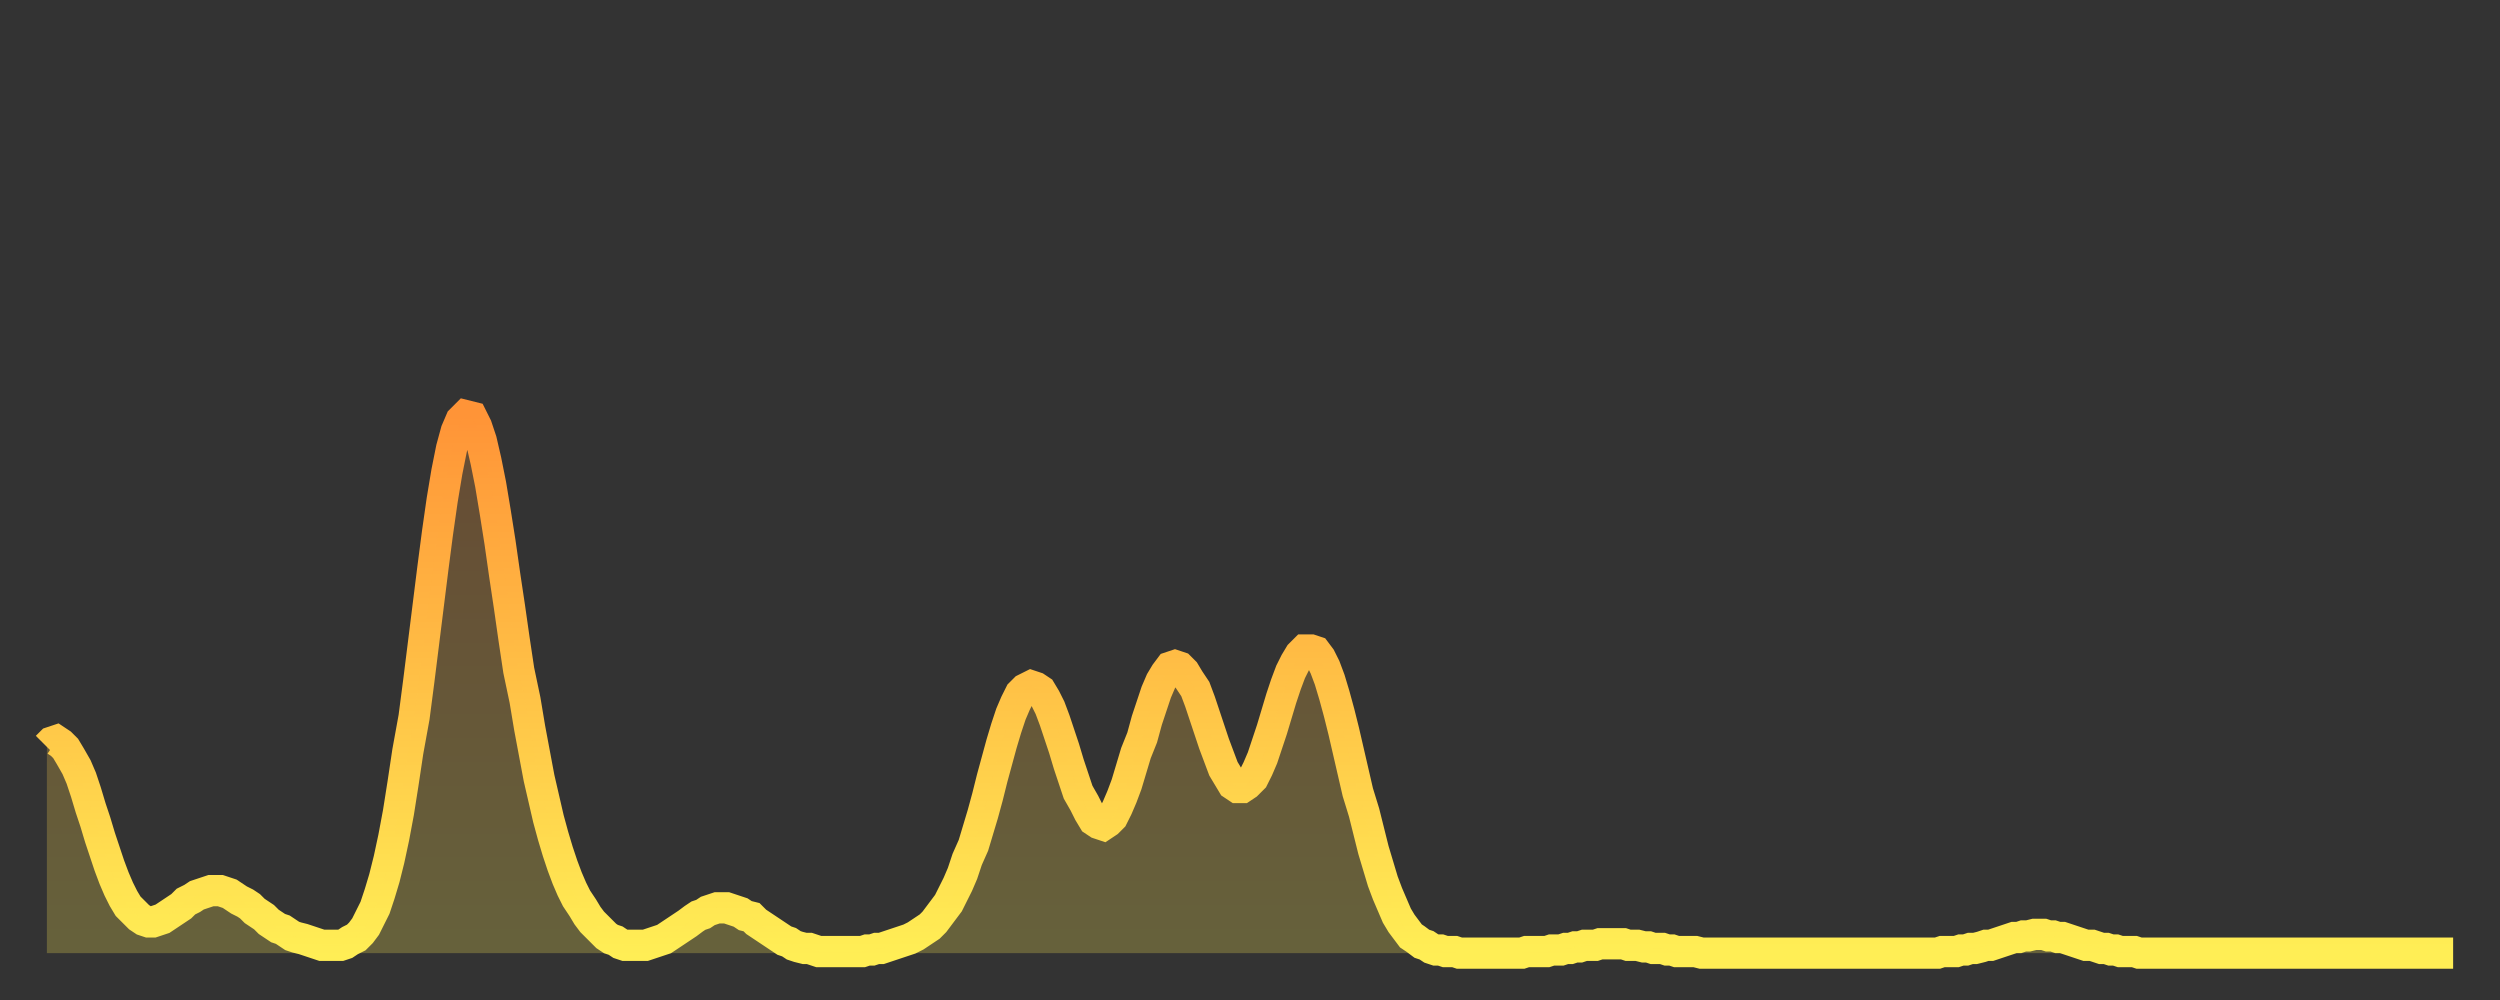 <?xml version="1.0" encoding="utf-8" ?>
<svg baseProfile="full" height="64" version="1.1" width="160" xmlns="http://www.w3.org/2000/svg" xmlns:ev="http://www.w3.org/2001/xml-events" xmlns:xlink="http://www.w3.org/1999/xlink"><rect width="100%" height="100%" fill="#333333" stroke="none"/><defs><linearGradient id="id203948" x1="0" x2="0" y1="0" y2="1"><stop offset="0%" stop-color="#ff9437" /><stop offset="50%" stop-color="#ffc146" /><stop offset="100%" stop-color="#ffee55" /></linearGradient></defs><g transform="translate(3,3)"><g><path d="M 0.0 44.8 0.3 44.5 0.6 44.4 0.9 44.6 1.2 44.9 1.5 45.4 1.9 46.1 2.2 46.8 2.5 47.7 2.8 48.7 3.1 49.6 3.4 50.6 3.7 51.5 4.0 52.4 4.3 53.2 4.6 53.9 4.9 54.5 5.2 55.0 5.6 55.4 5.9 55.7 6.2 55.9 6.5 56.0 6.8 56.0 7.1 55.9 7.4 55.8 7.7 55.6 8.0 55.4 8.3 55.2 8.6 55.0 8.9 54.7 9.3 54.5 9.6 54.3 9.9 54.2 10.2 54.1 10.5 54.0 10.8 54.0 11.1 54.0 11.4 54.1 11.7 54.2 12.0 54.4 12.3 54.6 12.7 54.8 13.0 55.0 13.3 55.3 13.6 55.5 13.9 55.7 14.2 56.0 14.5 56.2 14.8 56.4 15.1 56.5 15.4 56.7 15.7 56.9 16.0 57.0 16.4 57.1 16.7 57.2 17.0 57.3 17.3 57.4 17.6 57.5 17.9 57.5 18.2 57.5 18.5 57.5 18.8 57.5 19.1 57.4 19.4 57.2 19.8 57.0 20.1 56.7 20.4 56.3 20.7 55.7 21.0 55.1 21.3 54.2 21.6 53.2 21.9 52.0 22.2 50.6 22.5 49.0 22.8 47.1 23.1 45.1 23.5 42.9 23.8 40.6 24.1 38.2 24.4 35.8 24.7 33.4 25.0 31.1 25.3 29.0 25.6 27.2 25.9 25.7 26.2 24.6 26.5 23.9 26.8 23.6 27.2 23.7 27.5 24.3 27.8 25.2 28.1 26.5 28.4 28.0 28.7 29.8 29.0 31.7 29.3 33.8 29.6 35.8 29.9 37.9 30.2 39.9 30.6 41.8 30.9 43.6 31.2 45.2 31.5 46.8 31.8 48.1 32.1 49.4 32.4 50.5 32.7 51.5 33.0 52.4 33.3 53.2 33.6 53.9 33.9 54.5 34.3 55.1 34.6 55.6 34.9 56.0 35.2 56.3 35.5 56.6 35.8 56.9 36.1 57.1 36.4 57.2 36.7 57.4 37.0 57.5 37.3 57.5 37.7 57.5 38.0 57.5 38.3 57.5 38.6 57.4 38.9 57.3 39.2 57.2 39.5 57.1 39.8 56.9 40.1 56.7 40.4 56.5 40.7 56.3 41.0 56.1 41.4 55.8 41.7 55.6 42.0 55.5 42.3 55.3 42.6 55.2 42.9 55.1 43.2 55.1 43.5 55.1 43.8 55.2 44.1 55.3 44.4 55.4 44.7 55.6 45.1 55.7 45.4 56.0 45.7 56.2 46.0 56.4 46.3 56.6 46.6 56.8 46.9 57.0 47.2 57.2 47.5 57.3 47.8 57.5 48.1 57.6 48.5 57.7 48.8 57.7 49.1 57.8 49.4 57.9 49.7 57.9 50.0 57.9 50.3 57.9 50.6 57.9 50.9 57.9 51.2 57.9 51.5 57.9 51.8 57.9 52.2 57.9 52.5 57.8 52.8 57.8 53.1 57.7 53.4 57.7 53.7 57.6 54.0 57.5 54.3 57.4 54.6 57.3 54.9 57.2 55.2 57.1 55.6 56.9 55.9 56.7 56.2 56.5 56.5 56.3 56.8 56.0 57.1 55.6 57.4 55.2 57.7 54.8 58.0 54.2 58.3 53.6 58.6 52.9 58.9 52.0 59.3 51.1 59.6 50.1 59.9 49.1 60.2 48.0 60.5 46.8 60.8 45.7 61.1 44.6 61.4 43.6 61.7 42.7 62.0 42.0 62.3 41.4 62.6 41.1 63.0 40.9 63.3 41.0 63.6 41.2 63.9 41.7 64.2 42.3 64.5 43.1 64.8 44.0 65.1 44.9 65.4 45.9 65.7 46.8 66.0 47.7 66.4 48.4 66.7 49.0 67.0 49.5 67.3 49.7 67.6 49.8 67.9 49.6 68.2 49.3 68.5 48.7 68.8 48.0 69.1 47.2 69.4 46.2 69.7 45.2 70.1 44.2 70.4 43.1 70.7 42.2 71.0 41.3 71.3 40.6 71.6 40.1 71.9 39.7 72.2 39.6 72.5 39.7 72.8 40.0 73.1 40.5 73.5 41.1 73.8 41.9 74.1 42.8 74.4 43.7 74.7 44.6 75.0 45.4 75.3 46.2 75.6 46.7 75.9 47.2 76.2 47.4 76.5 47.4 76.8 47.2 77.2 46.8 77.5 46.2 77.8 45.5 78.1 44.6 78.4 43.7 78.7 42.7 79.0 41.7 79.3 40.8 79.6 40.0 79.9 39.4 80.2 38.9 80.5 38.6 80.9 38.6 81.2 38.7 81.5 39.1 81.8 39.7 82.1 40.5 82.4 41.5 82.7 42.6 83.0 43.8 83.3 45.1 83.6 46.4 83.9 47.7 84.3 49.0 84.6 50.2 84.9 51.4 85.2 52.4 85.5 53.4 85.8 54.2 86.1 54.9 86.4 55.6 86.7 56.1 87.0 56.5 87.3 56.9 87.6 57.1 88.0 57.4 88.3 57.5 88.6 57.7 88.9 57.8 89.2 57.8 89.5 57.9 89.8 57.9 90.1 57.9 90.4 58.0 90.7 58.0 91.0 58.0 91.4 58.0 91.7 58.0 92.0 58.0 92.3 58.0 92.6 58.0 92.9 58.0 93.2 58.0 93.5 58.0 93.8 58.0 94.1 58.0 94.4 58.0 94.7 57.9 95.1 57.9 95.4 57.9 95.7 57.9 96.0 57.9 96.3 57.8 96.6 57.8 96.9 57.8 97.2 57.7 97.5 57.7 97.8 57.6 98.1 57.6 98.4 57.5 98.8 57.5 99.1 57.5 99.4 57.4 99.7 57.4 100.0 57.4 100.3 57.4 100.6 57.4 100.9 57.4 101.2 57.5 101.5 57.5 101.8 57.5 102.2 57.6 102.5 57.6 102.8 57.7 103.1 57.7 103.4 57.7 103.7 57.8 104.0 57.8 104.3 57.9 104.6 57.9 104.9 57.9 105.2 57.9 105.5 57.9 105.9 58.0 106.2 58.0 106.5 58.0 106.8 58.0 107.1 58.0 107.4 58.0 107.7 58.0 108.0 58.0 108.3 58.0 108.6 58.0 108.9 58.0 109.3 58.0 109.6 58.0 109.9 58.0 110.2 58.0 110.5 58.0 110.8 58.0 111.1 58.0 111.4 58.0 111.7 58.0 112.0 58.0 112.3 58.0 112.6 58.0 113.0 58.0 113.3 58.0 113.6 58.0 113.9 58.0 114.2 58.0 114.5 58.0 114.8 58.0 115.1 58.0 115.4 58.0 115.7 58.0 116.0 58.0 116.3 58.0 116.7 58.0 117.0 58.0 117.3 58.0 117.6 58.0 117.9 58.0 118.2 58.0 118.5 58.0 118.8 58.0 119.1 58.0 119.4 58.0 119.7 58.0 120.1 58.0 120.4 58.0 120.7 58.0 121.0 58.0 121.3 57.9 121.6 57.9 121.9 57.9 122.2 57.9 122.5 57.8 122.8 57.8 123.1 57.7 123.4 57.7 123.8 57.6 124.1 57.5 124.4 57.5 124.7 57.4 125.0 57.3 125.3 57.2 125.6 57.1 125.9 57.0 126.2 57.0 126.5 56.9 126.8 56.9 127.2 56.8 127.5 56.8 127.8 56.8 128.1 56.9 128.4 56.9 128.7 57.0 129.0 57.0 129.3 57.1 129.6 57.2 129.9 57.3 130.2 57.4 130.5 57.5 130.9 57.5 131.2 57.6 131.5 57.7 131.8 57.7 132.1 57.8 132.4 57.8 132.7 57.9 133.0 57.9 133.3 57.9 133.6 57.9 133.9 58.0 134.2 58.0 134.6 58.0 134.9 58.0 135.2 58.0 135.5 58.0 135.8 58.0 136.1 58.0 136.4 58.0 136.7 58.0 137.0 58.0 137.3 58.0 137.6 58.0 138.0 58.0 138.3 58.0 138.6 58.0 138.9 58.0 139.2 58.0 139.5 58.0 139.8 58.0 140.1 58.0 140.4 58.0 140.7 58.0 141.0 58.0 141.3 58.0 141.7 58.0 142.0 58.0 142.3 58.0 142.6 58.0 142.9 58.0 143.2 58.0 143.5 58.0 143.8 58.0 144.1 58.0 144.4 58.0 144.7 58.0 145.1 58.0 145.4 58.0 145.7 58.0 146.0 58.0 146.3 58.0 146.6 58.0 146.9 58.0 147.2 58.0 147.5 58.0 147.8 58.0 148.1 58.0 148.4 58.0 148.8 58.0 149.1 58.0 149.4 58.0 149.7 58.0 150.0 58.0 150.3 58.0 150.6 58.0 150.9 58.0 151.2 58.0 151.5 58.0 151.8 58.0 152.1 58.0 152.5 58.0 152.8 58.0 153.1 58.0 153.4 58.0 153.7 58.0 154.0 58.0" fill="none" id="graph-curve" opacity="1" stroke="url(#id203948)" stroke-width="2" /><path d="M 0 58 L 0.0 44.8 0.3 44.5 0.6 44.4 0.9 44.6 1.2 44.9 1.5 45.4 1.9 46.1 2.2 46.8 2.5 47.7 2.8 48.7 3.1 49.6 3.4 50.6 3.7 51.5 4.0 52.4 4.3 53.2 4.6 53.9 4.9 54.5 5.2 55.0 5.6 55.4 5.9 55.7 6.2 55.9 6.5 56.0 6.8 56.0 7.1 55.9 7.4 55.8 7.7 55.6 8.0 55.4 8.3 55.2 8.6 55.0 8.9 54.7 9.3 54.5 9.6 54.3 9.9 54.2 10.2 54.1 10.5 54.0 10.8 54.0 11.1 54.0 11.4 54.1 11.7 54.2 12.0 54.4 12.3 54.6 12.7 54.8 13.0 55.0 13.3 55.3 13.6 55.5 13.9 55.7 14.2 56.0 14.5 56.2 14.8 56.4 15.1 56.5 15.4 56.7 15.7 56.9 16.0 57.0 16.4 57.1 16.7 57.2 17.0 57.3 17.3 57.4 17.6 57.5 17.9 57.5 18.2 57.5 18.5 57.5 18.8 57.5 19.1 57.4 19.4 57.2 19.8 57.0 20.1 56.7 20.4 56.3 20.7 55.7 21.0 55.1 21.3 54.2 21.6 53.2 21.9 52.0 22.2 50.6 22.5 49.0 22.8 47.1 23.1 45.1 23.5 42.9 23.8 40.6 24.1 38.2 24.4 35.8 24.7 33.4 25.0 31.1 25.3 29.0 25.6 27.2 25.9 25.7 26.2 24.6 26.5 23.9 26.8 23.6 27.2 23.7 27.5 24.3 27.8 25.2 28.1 26.5 28.4 28.0 28.7 29.8 29.0 31.7 29.3 33.8 29.6 35.8 29.9 37.9 30.2 39.9 30.6 41.8 30.9 43.6 31.2 45.2 31.5 46.8 31.8 48.1 32.1 49.4 32.4 50.5 32.7 51.5 33.0 52.4 33.3 53.2 33.6 53.9 33.9 54.5 34.3 55.1 34.6 55.6 34.9 56.0 35.2 56.3 35.5 56.6 35.8 56.9 36.1 57.1 36.4 57.2 36.7 57.4 37.0 57.5 37.3 57.5 37.7 57.5 38.0 57.5 38.3 57.5 38.6 57.4 38.9 57.3 39.2 57.2 39.5 57.1 39.8 56.9 40.1 56.7 40.4 56.5 40.7 56.3 41.0 56.1 41.4 55.8 41.7 55.6 42.0 55.5 42.3 55.3 42.6 55.2 42.9 55.1 43.2 55.1 43.5 55.1 43.8 55.2 44.1 55.3 44.4 55.4 44.7 55.6 45.1 55.7 45.4 56.0 45.7 56.2 46.0 56.4 46.3 56.6 46.6 56.8 46.9 57.0 47.2 57.2 47.5 57.3 47.8 57.5 48.1 57.6 48.5 57.7 48.8 57.7 49.1 57.8 49.4 57.9 49.7 57.9 50.0 57.9 50.3 57.9 50.6 57.9 50.9 57.9 51.2 57.9 51.5 57.9 51.8 57.9 52.2 57.9 52.5 57.8 52.8 57.8 53.1 57.7 53.4 57.7 53.7 57.6 54.0 57.5 54.3 57.4 54.6 57.3 54.9 57.2 55.2 57.1 55.6 56.9 55.9 56.7 56.2 56.5 56.5 56.3 56.8 56.0 57.1 55.6 57.4 55.2 57.7 54.8 58.0 54.2 58.3 53.6 58.6 52.9 58.9 52.0 59.3 51.1 59.6 50.1 59.9 49.1 60.2 48.0 60.5 46.8 60.8 45.7 61.1 44.6 61.4 43.6 61.7 42.7 62.0 42.0 62.3 41.4 62.6 41.1 63.0 40.9 63.3 41.0 63.6 41.2 63.9 41.7 64.2 42.3 64.5 43.1 64.8 44.0 65.1 44.9 65.4 45.9 65.7 46.8 66.0 47.7 66.4 48.4 66.7 49.0 67.0 49.5 67.3 49.7 67.6 49.8 67.9 49.6 68.2 49.3 68.5 48.7 68.8 48.0 69.1 47.2 69.4 46.2 69.7 45.2 70.1 44.2 70.4 43.1 70.7 42.2 71.0 41.3 71.3 40.6 71.6 40.1 71.9 39.7 72.2 39.6 72.5 39.7 72.8 40.0 73.1 40.5 73.5 41.1 73.8 41.9 74.1 42.8 74.4 43.7 74.7 44.6 75.0 45.4 75.3 46.2 75.6 46.7 75.9 47.2 76.2 47.4 76.5 47.4 76.8 47.2 77.2 46.8 77.5 46.2 77.8 45.5 78.1 44.6 78.4 43.7 78.7 42.7 79.0 41.7 79.3 40.8 79.6 40.0 79.9 39.4 80.2 38.9 80.5 38.6 80.9 38.6 81.2 38.7 81.5 39.1 81.8 39.7 82.1 40.5 82.4 41.5 82.7 42.6 83.0 43.8 83.3 45.1 83.6 46.4 83.9 47.7 84.3 49.0 84.6 50.2 84.9 51.4 85.2 52.4 85.5 53.4 85.8 54.2 86.1 54.9 86.4 55.6 86.7 56.1 87.0 56.5 87.3 56.9 87.6 57.1 88.0 57.4 88.3 57.5 88.6 57.7 88.9 57.8 89.2 57.8 89.5 57.9 89.8 57.9 90.1 57.9 90.4 58.0 90.7 58.0 91.0 58.0 91.4 58.0 91.7 58.0 92.0 58.0 92.3 58.0 92.6 58.0 92.9 58.0 93.2 58.0 93.5 58.0 93.8 58.0 94.1 58.0 94.4 58.0 94.7 57.9 95.1 57.9 95.4 57.9 95.7 57.9 96.0 57.9 96.3 57.8 96.6 57.8 96.9 57.8 97.2 57.7 97.5 57.7 97.8 57.6 98.1 57.6 98.4 57.5 98.8 57.5 99.1 57.5 99.4 57.4 99.7 57.4 100.0 57.4 100.3 57.4 100.6 57.4 100.9 57.4 101.2 57.5 101.5 57.5 101.8 57.5 102.2 57.6 102.5 57.6 102.8 57.7 103.1 57.7 103.4 57.7 103.7 57.8 104.0 57.8 104.3 57.9 104.6 57.9 104.9 57.9 105.2 57.9 105.5 57.9 105.9 58.0 106.2 58.0 106.5 58.0 106.8 58.0 107.1 58.0 107.4 58.0 107.7 58.0 108.0 58.0 108.3 58.0 108.6 58.0 108.9 58.0 109.3 58.0 109.6 58.0 109.9 58.0 110.2 58.0 110.5 58.0 110.8 58.0 111.1 58.0 111.4 58.0 111.7 58.0 112.0 58.0 112.3 58.0 112.6 58.0 113.0 58.0 113.3 58.0 113.6 58.0 113.9 58.0 114.2 58.0 114.5 58.0 114.8 58.0 115.1 58.0 115.4 58.0 115.7 58.0 116.0 58.0 116.3 58.0 116.7 58.0 117.0 58.0 117.3 58.0 117.6 58.0 117.9 58.0 118.2 58.0 118.5 58.0 118.8 58.0 119.1 58.0 119.4 58.0 119.7 58.0 120.1 58.0 120.4 58.0 120.7 58.0 121.0 58.0 121.3 57.9 121.6 57.9 121.9 57.9 122.2 57.9 122.5 57.8 122.8 57.8 123.1 57.7 123.4 57.7 123.8 57.6 124.1 57.5 124.4 57.5 124.7 57.4 125.0 57.3 125.3 57.2 125.6 57.1 125.9 57.0 126.2 57.0 126.5 56.9 126.8 56.9 127.2 56.8 127.5 56.8 127.8 56.8 128.1 56.9 128.4 56.9 128.7 57.0 129.0 57.0 129.3 57.1 129.6 57.2 129.9 57.3 130.2 57.4 130.5 57.5 130.9 57.5 131.2 57.6 131.5 57.7 131.8 57.7 132.1 57.8 132.4 57.8 132.7 57.9 133.0 57.9 133.3 57.9 133.6 57.9 133.9 58.0 134.2 58.0 134.6 58.0 134.9 58.0 135.2 58.0 135.5 58.0 135.8 58.0 136.1 58.0 136.4 58.0 136.7 58.0 137.0 58.0 137.3 58.0 137.6 58.0 138.0 58.0 138.3 58.0 138.6 58.0 138.9 58.0 139.2 58.0 139.5 58.0 139.8 58.0 140.1 58.0 140.4 58.0 140.7 58.0 141.0 58.0 141.3 58.0 141.7 58.0 142.0 58.0 142.3 58.0 142.6 58.0 142.9 58.0 143.2 58.0 143.5 58.0 143.8 58.0 144.1 58.0 144.4 58.0 144.7 58.0 145.1 58.0 145.4 58.0 145.7 58.0 146.0 58.0 146.3 58.0 146.6 58.0 146.9 58.0 147.2 58.0 147.5 58.0 147.8 58.0 148.1 58.0 148.4 58.0 148.8 58.0 149.1 58.0 149.4 58.0 149.7 58.0 150.0 58.0 150.3 58.0 150.6 58.0 150.9 58.0 151.2 58.0 151.5 58.0 151.8 58.0 152.1 58.0 152.5 58.0 152.8 58.0 153.1 58.0 153.4 58.0 153.7 58.0 154.0 58.0 154 58" fill="url(#id203948)" fill-opacity=".25" id="graph-shadow" /></g></g></svg>